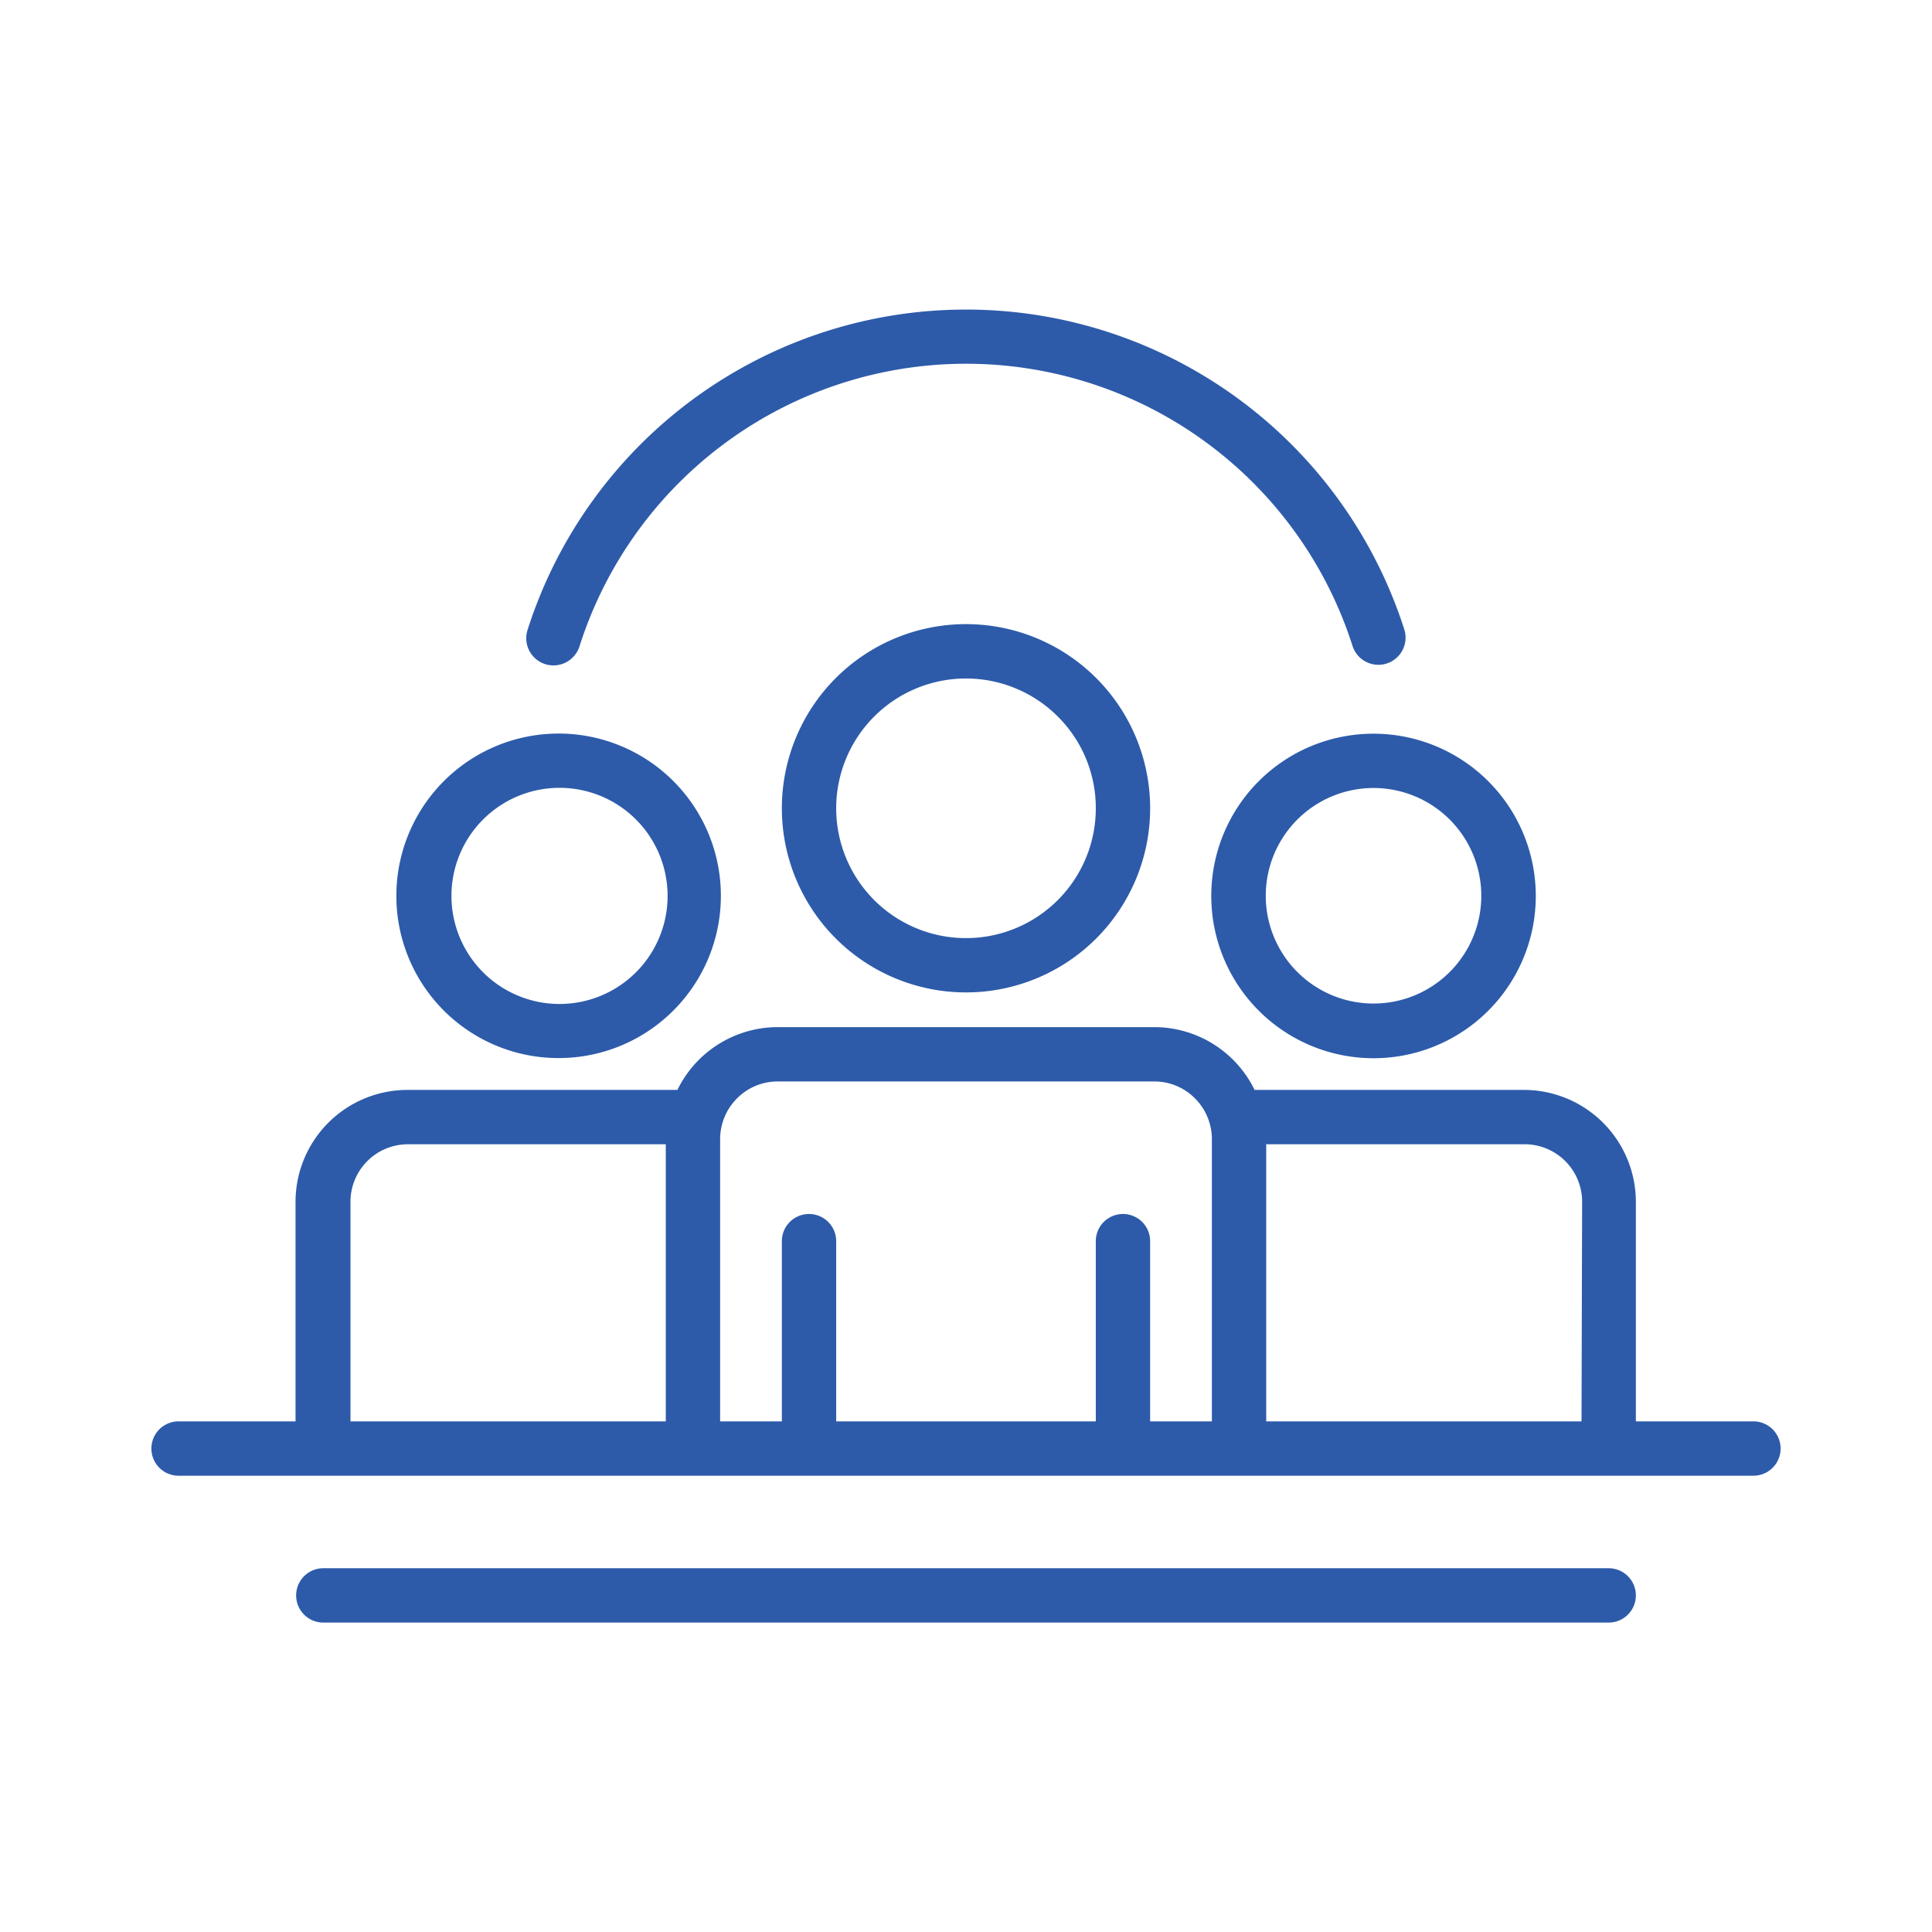 <svg id="Layer_1" data-name="Layer 1" xmlns="http://www.w3.org/2000/svg" viewBox="0 0 128 128"><defs><style>.cls-1{fill:#2d5baa;}</style></defs><path class="cls-1" d="M51.8,53.55A12.2,12.2,0,1,0,64,41.35,12.2,12.2,0,0,0,51.8,53.55Zm20.8,0a8.6,8.6,0,1,1-2.52-6.08A8.55,8.55,0,0,1,72.6,53.55Z"/><path class="cls-1" d="M36.12,44a1.81,1.81,0,0,0,2.27-1.17,26.88,26.88,0,0,1,51.23,0,1.8,1.8,0,0,0,3.43-1.09h0a30.49,30.49,0,0,0-58.1,0A1.8,1.8,0,0,0,36.12,44Z"/><path class="cls-1" d="M80.25,59.35A10.75,10.75,0,1,0,91,48.61,10.74,10.74,0,0,0,80.25,59.35Zm17.89,0a7.14,7.14,0,1,1-2.09-5.05A7.15,7.15,0,0,1,98.14,59.35Z"/><path class="cls-1" d="M116.17,94.17h-7.79V79.63A7.42,7.42,0,0,0,101,72.21H83.12a7.4,7.4,0,0,0-6.65-4.16H51.53a7.4,7.4,0,0,0-6.65,4.16H27a7.42,7.42,0,0,0-7.42,7.42V94.17H11.83a1.8,1.8,0,0,0,0,3.6H116.17a1.8,1.8,0,0,0,0-3.6Zm-72.06,0H23.22V79.63A3.81,3.81,0,0,1,27,75.81H44.11Zm36.18,0H76.2V82.23a1.8,1.8,0,1,0-3.6,0V94.17H55.4V82.23a1.8,1.8,0,0,0-3.6,0V94.17H47.71V75.47a3.82,3.82,0,0,1,1.12-2.7,3.78,3.78,0,0,1,2.7-1.12H76.47a3.78,3.78,0,0,1,2.7,1.12,3.82,3.82,0,0,1,1.12,2.7Zm24.49,0H83.89V75.81H101a3.81,3.81,0,0,1,3.82,3.82Z"/><path class="cls-1" d="M37,70.1A10.75,10.75,0,1,0,26.26,59.35,10.74,10.74,0,0,0,37,70.1ZM32,54.3a7.16,7.16,0,1,1-2.09,5.05A7.15,7.15,0,0,1,32,54.3Z"/><path class="cls-1" d="M106.58,103.9H21.42a1.8,1.8,0,0,0,0,3.6h85.16a1.8,1.8,0,0,0,0-3.6Z"/></svg>